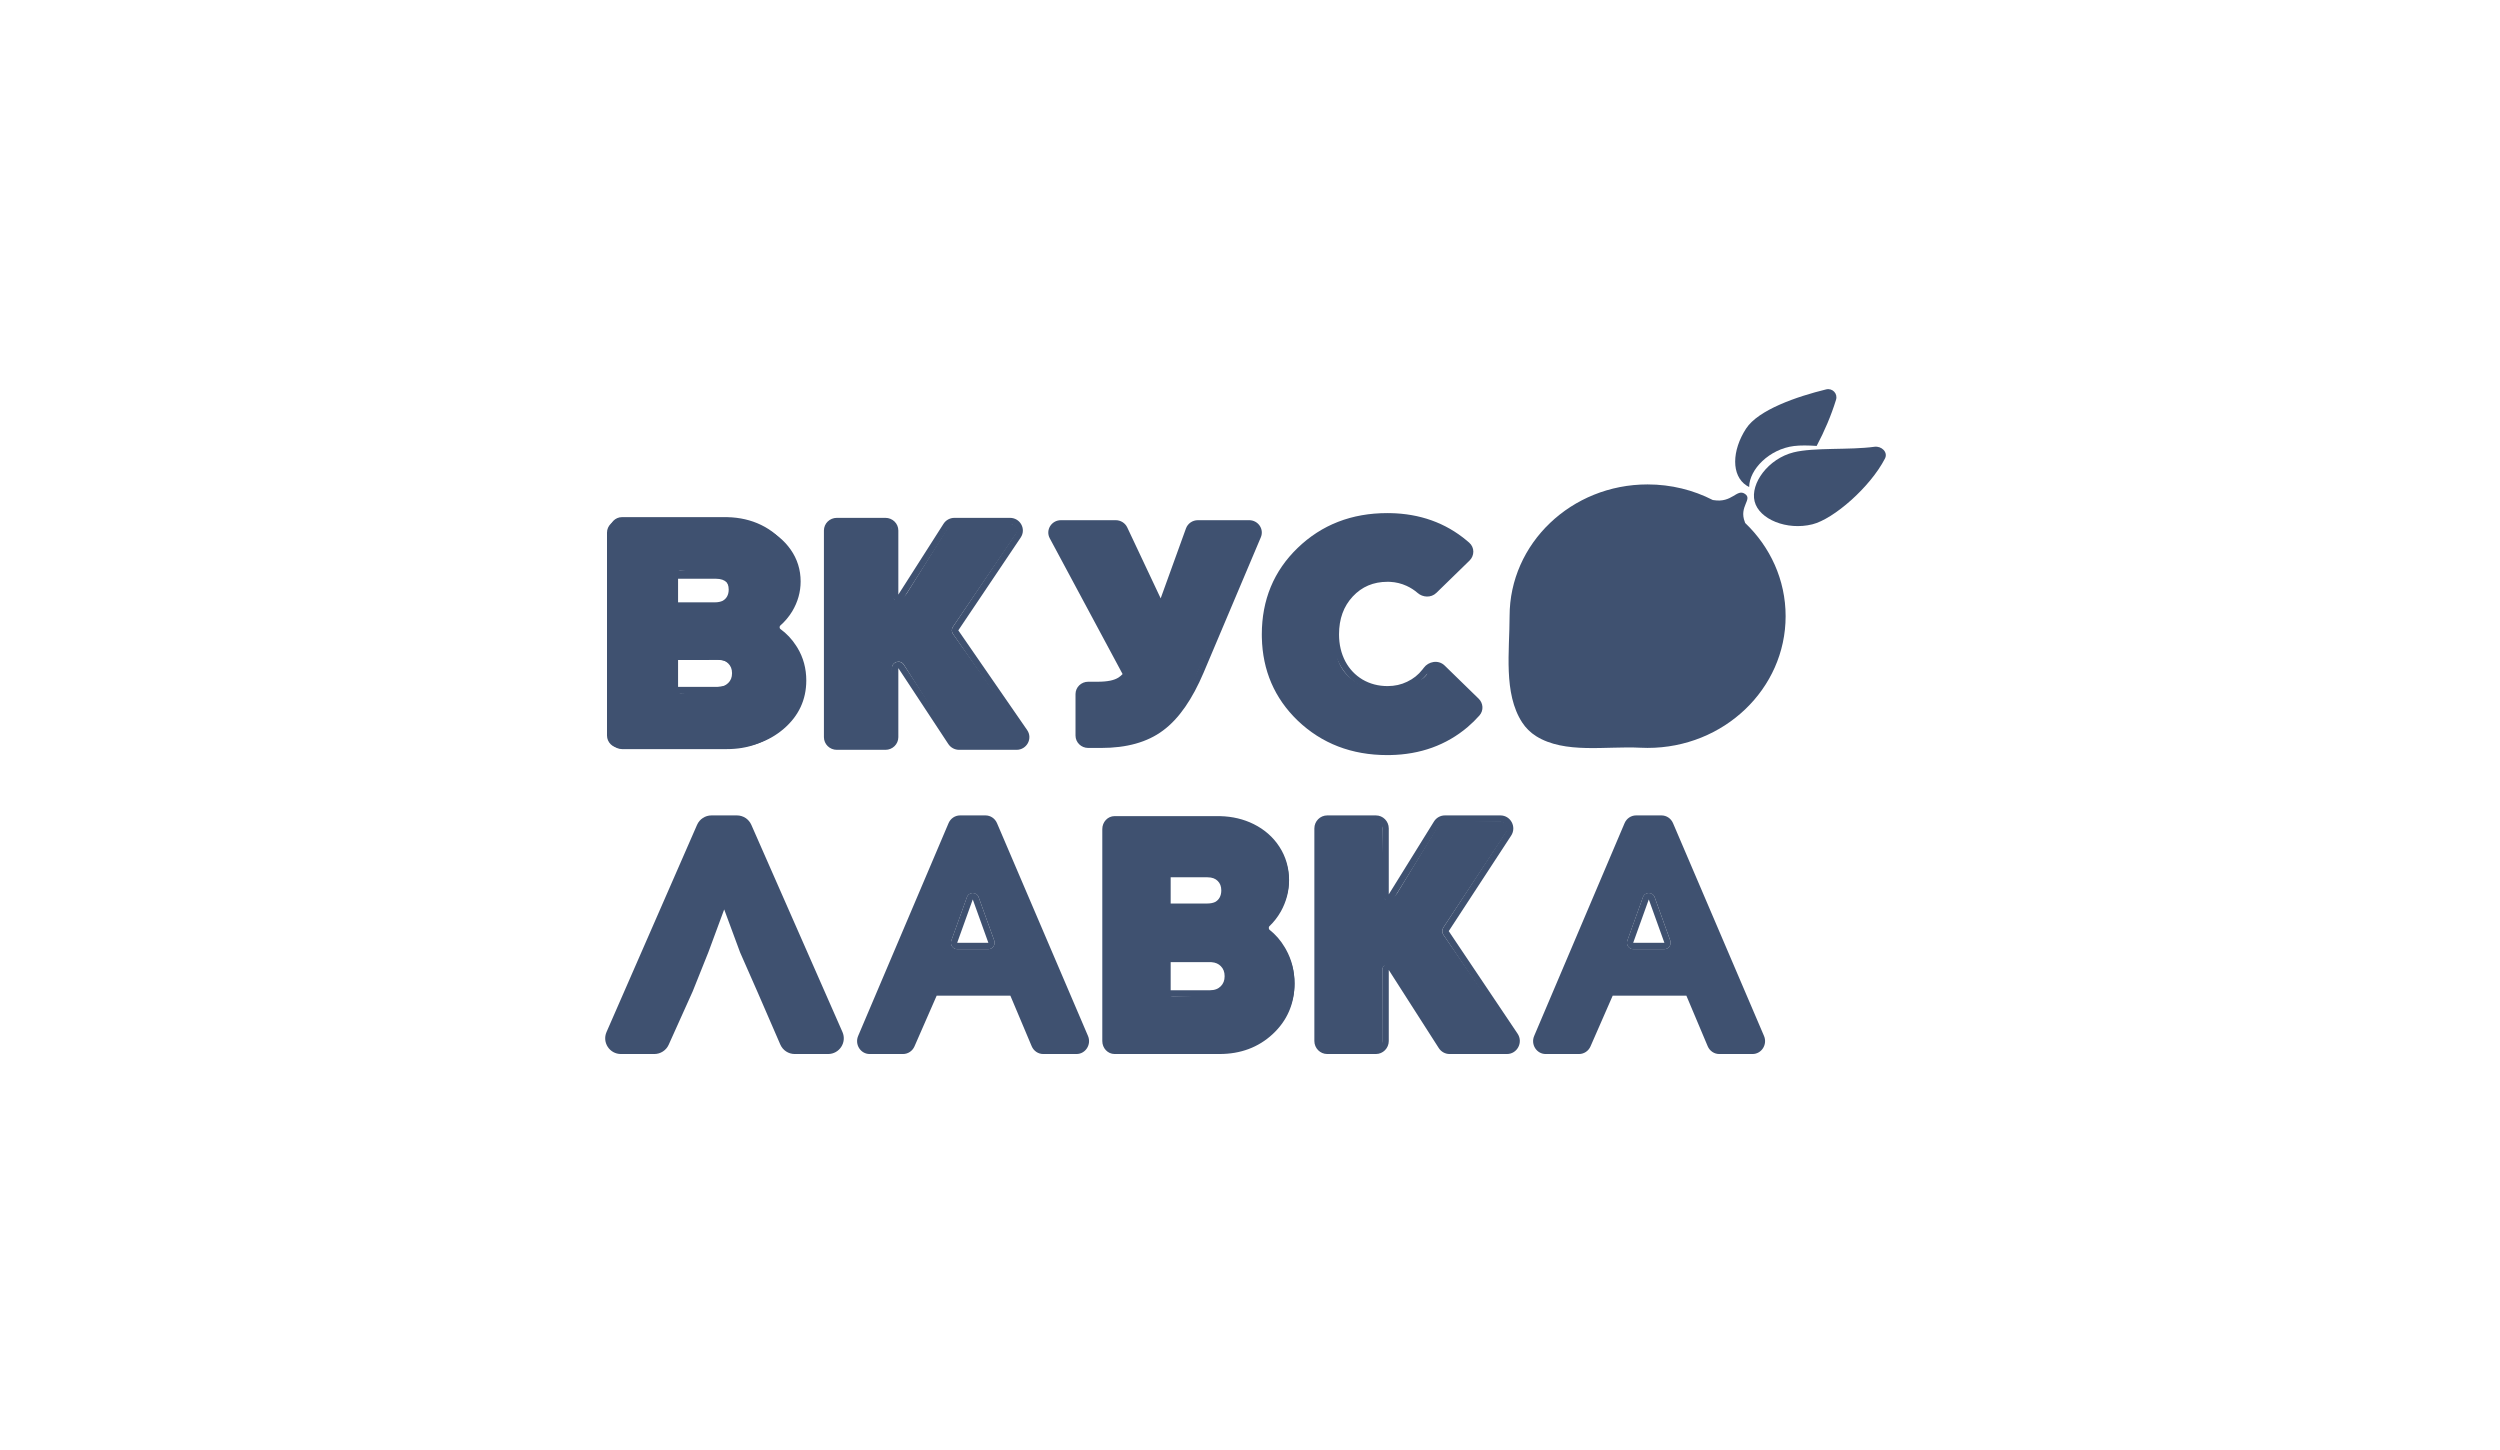 <svg width="281" height="163" viewBox="0 0 281 163" fill="none" xmlns="http://www.w3.org/2000/svg">
<path d="M114.961 82.339C115.287 82.81 114.943 83.82 114.364 83.82L107.785 83.86C107.54 83.86 107.312 83.738 107.178 83.536L101.588 74.7C101.197 74.107 100.259 74.379 100.259 75.086L100.282 83.15C100.282 83.542 99.958 83.86 99.559 83.86H94.102C93.703 83.86 92.984 83.476 92.984 83.084V59.617C92.984 59.225 93.68 58.738 94.079 58.738H99.537C99.936 58.738 100.259 59.056 100.259 59.448L100.434 67.067C100.434 67.779 101.539 67.298 101.924 66.695L106.686 59.071C106.818 58.864 107.049 58.738 107.298 58.738L113.614 58.889C114.189 58.889 114.534 59.518 114.216 59.99L107.106 70.461C106.945 70.701 106.947 71.013 107.111 71.251L114.961 82.339Z" fill="#3F5170"/>
<path d="M92.609 82.859V59.63C92.609 58.844 93.257 58.207 94.057 58.207V58.919C93.657 58.919 93.333 59.237 93.333 59.63V82.859L93.337 82.931C93.371 83.266 93.642 83.532 93.983 83.566L94.057 83.57H99.525L99.598 83.566C99.939 83.532 100.21 83.266 100.244 82.931L100.249 82.859V75.097C100.249 74.388 101.188 74.115 101.58 74.71L107.201 83.245C107.318 83.422 107.507 83.537 107.717 83.564L107.808 83.57H114.254L114.36 83.562C114.841 83.496 115.119 82.978 114.906 82.549L114.853 82.459L107.113 71.251C106.949 71.013 106.947 70.7 107.108 70.459L114.126 60.022C114.424 59.579 114.139 58.997 113.627 58.925L113.522 58.919V58.207C114.675 58.207 115.365 59.468 114.729 60.414L107.713 70.852L115.452 82.06C116.104 83.004 115.415 84.281 114.254 84.281H107.808C107.317 84.281 106.86 84.036 106.593 83.631L100.973 75.097V82.859C100.972 83.644 100.324 84.281 99.525 84.281H94.057C93.258 84.281 92.609 83.644 92.609 82.859ZM107.278 58.919L107.185 58.924C106.972 58.951 106.78 59.07 106.664 59.252L101.585 67.212L101.548 67.266C101.154 67.782 100.306 67.542 100.252 66.899L100.249 66.834V59.63C100.249 59.261 99.964 58.958 99.598 58.922L99.525 58.919V58.207C100.324 58.207 100.973 58.844 100.973 59.63V66.834L106.052 58.874C106.316 58.459 106.78 58.207 107.278 58.207V58.919ZM113.522 58.207V58.919H107.278V58.207H113.522ZM99.525 58.207V58.919H94.057V58.207H99.525Z" fill="#3F5170"/>
<path d="M170.086 116.474C170.412 116.959 170.068 117.997 169.489 117.997L162.91 118.039C162.665 118.039 162.437 117.913 162.303 117.705L156.677 108.893C156.286 108.282 155.384 108.287 155.384 109.014L155.407 117.309C155.407 117.712 155.083 118.039 154.684 118.039H149.227C148.828 118.039 148.109 117.644 148.109 117.241V93.103C148.109 92.7 148.805 92.199 149.204 92.199H154.662C155.061 92.199 155.384 92.526 155.384 92.929L155.559 100.766C155.559 101.498 156.664 101.003 157.049 100.383L161.811 92.541C161.943 92.328 162.174 92.199 162.423 92.199L168.739 92.354C169.314 92.354 169.659 93.001 169.341 93.486L162.231 104.257C162.07 104.504 162.072 104.824 162.236 105.069L170.086 116.474Z" fill="#3F5170"/>
<path d="M147.734 117.008V93.116C147.734 92.308 148.383 91.652 149.182 91.652V92.384C148.782 92.384 148.458 92.712 148.458 93.116V117.008L148.462 117.083C148.496 117.427 148.767 117.701 149.108 117.736L149.182 117.74H154.65L154.723 117.736C155.064 117.701 155.335 117.427 155.369 117.083L155.374 117.008V109.025C155.374 108.296 156.313 108.015 156.705 108.627L162.326 117.406C162.443 117.588 162.632 117.707 162.842 117.734L162.933 117.74H169.379L169.485 117.732C169.966 117.663 170.244 117.131 170.031 116.69L169.978 116.597L162.238 105.069C162.074 104.824 162.072 104.502 162.233 104.255L169.251 93.52C169.549 93.064 169.264 92.465 168.752 92.391L168.647 92.384V91.652C169.8 91.653 170.49 92.95 169.854 93.923L162.838 104.658L170.577 116.186C171.229 117.158 170.54 118.472 169.379 118.472H162.933C162.442 118.472 161.985 118.22 161.718 117.803L156.098 109.025V117.008C156.097 117.816 155.449 118.472 154.65 118.472H149.182C148.383 118.472 147.735 117.816 147.734 117.008ZM162.403 92.384L162.31 92.39C162.097 92.418 161.905 92.54 161.789 92.727L156.71 100.914L156.673 100.97C156.279 101.501 155.431 101.254 155.377 100.593L155.374 100.526V93.116C155.374 92.737 155.089 92.425 154.723 92.388L154.65 92.384V91.652C155.449 91.652 156.098 92.308 156.098 93.116V100.526L161.177 92.338C161.441 91.912 161.905 91.652 162.403 91.652V92.384ZM168.647 91.652V92.384H162.403V91.652H168.647ZM154.65 91.652V92.384H149.182V91.652H154.65Z" fill="#3F5170"/>
<path d="M107.14 92.718C107.252 92.455 107.506 92.284 107.785 92.284L111.088 92.211C111.367 92.211 111.62 92.38 111.732 92.643L122.039 116.857C122.243 117.335 121.433 118.007 120.925 118.007H117.196C116.916 118.007 116.662 117.836 116.551 117.571L114.117 111.929C114.006 111.664 113.752 111.493 113.471 111.493L105.384 111.603C105.107 111.603 104.856 111.77 104.743 112.029L102.297 117.703C102.183 117.963 101.932 118.129 101.655 118.129L97.454 118.007C96.947 118.007 96.607 117.473 96.809 116.995L107.14 92.718ZM111.088 106.685C111.578 106.685 111.918 106.184 111.748 105.712L110.002 100.856C109.776 100.226 108.908 100.226 108.682 100.856L106.936 105.712C106.766 106.184 107.106 106.685 107.596 106.685H111.088Z" fill="#3F5170"/>
<path d="M110.769 91.652C111.329 91.653 111.836 91.992 112.061 92.519L122.29 116.439C122.699 117.397 122.016 118.472 120.997 118.472H117.257C116.694 118.472 116.186 118.128 115.962 117.598L113.566 111.915H105.281L102.786 117.617C102.559 118.137 102.054 118.472 101.499 118.472H97.749C96.732 118.472 96.049 117.4 96.455 116.442L106.618 92.522C106.843 91.994 107.351 91.652 107.912 91.652V92.377L107.808 92.385C107.57 92.421 107.363 92.581 107.265 92.812L97.102 116.732L97.07 116.822C96.942 117.276 97.272 117.747 97.749 117.747H101.499L101.602 117.739C101.804 117.709 101.984 117.589 102.094 117.412L102.143 117.319L104.638 111.618C104.737 111.39 104.943 111.233 105.179 111.198L105.281 111.19H113.566C113.847 111.19 114.102 111.362 114.213 111.627L116.609 117.31C116.721 117.575 116.976 117.747 117.257 117.747H120.997L121.09 117.741C121.547 117.68 121.835 117.18 121.643 116.73L111.415 92.81C111.316 92.58 111.11 92.421 110.872 92.385L110.769 92.377V91.652ZM111.091 105.968V106.693H107.588V105.968H111.091ZM108.678 100.845C108.905 100.213 109.775 100.213 110.002 100.845L111.754 105.717C111.924 106.19 111.583 106.693 111.091 106.693V105.968L109.339 101.095L107.588 105.968V106.693L107.498 106.687C107.086 106.634 106.806 106.222 106.9 105.806L106.926 105.717L108.678 100.845ZM110.769 91.652V92.377H107.912V91.652H110.769Z" fill="#3F5170"/>
<path d="M183.125 92.718C183.237 92.455 183.49 92.284 183.77 92.284L187.073 92.211C187.352 92.211 187.605 92.38 187.717 92.643L198.023 116.857C198.227 117.335 197.417 118.007 196.909 118.007H193.181C192.9 118.007 192.647 117.836 192.535 117.571L190.101 111.929C189.99 111.664 189.736 111.493 189.456 111.493L181.369 111.603C181.092 111.603 180.841 111.77 180.727 112.029L178.281 117.703C178.167 117.963 177.916 118.129 177.639 118.129L173.439 118.007C172.932 118.007 172.591 117.473 172.794 116.995L183.125 92.718ZM187.073 106.685C187.562 106.685 187.902 106.184 187.733 105.712L185.986 100.856C185.76 100.226 184.893 100.226 184.666 100.856L182.92 105.712C182.75 106.184 183.09 106.685 183.58 106.685H187.073Z" fill="#3F5170"/>
<path d="M186.753 91.652C187.313 91.653 187.82 91.992 188.045 92.519L198.274 116.439C198.684 117.397 198 118.472 196.982 118.472H193.241C192.679 118.472 192.17 118.128 191.946 117.598L189.55 111.915H181.266L178.771 117.617C178.543 118.137 178.039 118.472 177.483 118.472H173.733C172.716 118.472 172.033 117.4 172.44 116.442L182.603 92.522C182.827 91.994 183.335 91.652 183.896 91.652V92.377L183.792 92.385C183.554 92.421 183.347 92.581 183.249 92.812L173.087 116.732L173.054 116.822C172.926 117.276 173.256 117.747 173.733 117.747H177.483L177.586 117.739C177.788 117.709 177.968 117.589 178.078 117.412L178.127 117.319L180.622 111.618C180.722 111.39 180.927 111.233 181.163 111.198L181.266 111.19H189.55C189.831 111.19 190.086 111.362 190.198 111.627L192.594 117.31C192.705 117.575 192.96 117.747 193.241 117.747H196.982L197.075 117.741C197.531 117.68 197.82 117.18 197.628 116.73L187.399 92.81C187.3 92.58 187.094 92.421 186.857 92.385L186.753 92.377V91.652ZM187.076 105.968V106.693H183.572V105.968H187.076ZM184.662 100.845C184.889 100.213 185.759 100.213 185.986 100.845L187.738 105.717C187.908 106.19 187.567 106.693 187.076 106.693V105.968L185.324 101.095L183.572 105.968V106.693L183.482 106.687C183.07 106.634 182.79 106.222 182.884 105.806L182.91 105.717L184.662 100.845ZM186.753 91.652V92.377H183.896V91.652H186.753Z" fill="#3F5170"/>
<path d="M82.864 92.394H79.929C79.641 92.394 79.38 92.56 79.265 92.816L68.827 115.996C68.618 116.46 68.969 116.979 69.491 116.979H73.343C73.628 116.979 73.887 116.817 74.004 116.565L76.759 110.625L78.556 106.267L80.716 100.6C80.949 99.987 81.843 99.987 82.076 100.6L84.235 106.267L86.212 110.625L88.863 116.556C88.978 116.813 89.239 116.979 89.528 116.979H93.369C93.893 116.979 94.243 116.458 94.033 115.994L83.527 92.814C83.412 92.559 83.151 92.394 82.864 92.394Z" fill="#3F5170"/>
<path d="M82.831 91.652C83.532 91.653 84.166 92.067 84.448 92.708L94.692 115.998C95.204 117.164 94.349 118.472 93.074 118.472H89.328C88.624 118.472 87.987 118.054 87.707 117.408L85.125 111.455L83.197 107.076L83.185 107.046L83.174 107.017L81.399 102.219L79.621 107.03L79.615 107.043L77.854 111.442L77.845 111.463L75.159 117.431C74.874 118.064 74.243 118.472 73.547 118.472H69.792C68.519 118.472 67.664 117.167 68.173 116.002L78.35 92.711C78.631 92.068 79.267 91.652 79.97 91.652H82.831ZM70.332 116.354H73.319L75.905 110.608L77.638 106.279L79.742 100.589L79.8 100.449C80.424 99.098 82.375 99.097 82.999 100.449L83.057 100.589L85.153 106.256L87.066 110.603L87.069 110.608L89.56 116.354H92.533L82.6 93.77H80.201L70.332 116.354Z" fill="#3F5170"/>
<path d="M68.227 59.867C68.227 59.096 68.866 58.47 69.655 58.47L81.677 58.469L81.962 58.472C83.38 58.505 84.686 58.788 85.869 59.33C87.128 59.908 88.138 60.724 88.876 61.781C89.619 62.845 89.991 64.044 89.991 65.356C89.991 66.544 89.672 67.668 89.044 68.717L89.04 68.724C88.67 69.327 88.22 69.862 87.692 70.326C87.663 70.352 87.625 70.415 87.629 70.514C87.634 70.613 87.677 70.67 87.707 70.692C88.42 71.211 89.015 71.843 89.488 72.584L89.627 72.803C90.296 73.906 90.627 75.14 90.627 76.489C90.626 78.653 89.769 80.48 88.086 81.924C86.408 83.363 84.325 84.068 81.889 84.068L69.655 84.069C68.866 84.069 68.227 83.443 68.227 82.672V59.867ZM75.48 77.21V74.181C75.48 73.82 75.761 73.522 76.121 73.486L76.194 73.483L80.758 73.481L81.025 73.491C81.633 73.536 82.133 73.74 82.525 74.103C82.973 74.518 83.196 75.049 83.196 75.694L83.194 75.813C83.168 76.405 82.945 76.895 82.525 77.285L82.44 77.36C82.003 77.724 81.443 77.907 80.758 77.907L76.194 77.908L76.194 77.21L80.758 77.208C81.341 77.208 81.743 77.047 82.034 76.777C82.329 76.504 82.482 76.162 82.482 75.694C82.482 75.225 82.329 74.884 82.034 74.611C81.779 74.375 81.44 74.222 80.968 74.187L80.758 74.18L76.194 74.181V77.21L76.194 77.908L76.121 77.904C75.785 77.871 75.518 77.609 75.484 77.281L75.48 77.21ZM75.48 67.874L75.32 64.975C75.32 64.613 75.761 64.394 76.121 64.358L76.194 64.355L80.475 64.353C81.182 64.353 81.748 64.549 82.172 64.941C82.596 65.333 82.808 65.84 82.808 66.462L82.804 66.616C82.783 66.969 82.69 67.286 82.525 67.569C82.336 67.891 82.066 68.145 81.712 68.329C81.359 68.491 80.946 68.571 80.475 68.571L76.194 68.573L76.194 67.874L80.475 67.873C80.855 67.873 81.156 67.808 81.394 67.702C81.626 67.578 81.79 67.419 81.905 67.222C82.025 67.017 82.094 66.77 82.094 66.462C82.094 66.013 81.949 65.696 81.681 65.449C81.416 65.204 81.04 65.052 80.475 65.052L76.194 65.053V67.874L76.194 68.573L76.121 68.569C75.785 68.536 75.518 68.275 75.484 67.946L75.48 67.874ZM68.941 82.672C68.941 83.058 69.26 83.37 69.655 83.37L81.889 83.37C84.175 83.37 86.083 82.712 87.615 81.398C89.051 80.167 89.814 78.652 89.903 76.853L89.912 76.489C89.912 75.175 89.571 74 88.887 72.963C88.514 72.375 88.057 71.865 87.517 71.433L87.281 71.253C86.822 70.919 86.789 70.179 87.215 69.805C87.689 69.389 88.094 68.909 88.428 68.364C88.958 67.478 89.24 66.542 89.273 65.554L89.276 65.356C89.276 64.254 88.986 63.253 88.406 62.354L88.287 62.175C87.668 61.289 86.832 60.586 85.779 60.064L85.565 59.963C84.483 59.465 83.276 59.202 81.945 59.171L81.677 59.167L69.655 59.169L69.582 59.172C69.222 59.208 68.941 59.505 68.941 59.867V82.672Z" fill="#3F5170"/>
<path d="M142.823 103.576C142.399 103.965 142.431 104.735 142.887 105.083C143.528 105.571 144.061 106.165 144.486 106.864C145.166 107.945 145.505 109.169 145.505 110.538C145.505 112.579 144.744 114.284 143.22 115.652C141.697 117.021 139.957 118.008 137.683 118.008H125.018C124.626 118.008 124.273 117.381 124.273 116.979V93.223C124.273 92.821 124.626 92.031 125.018 92.031H137.349C138.779 92.031 140.033 92.77 141.181 93.322C142.33 93.874 143.232 94.643 143.888 95.627C144.545 96.612 144.873 97.716 144.873 98.941C144.873 100.045 144.591 101.09 144.029 102.074C143.696 102.642 143.294 103.142 142.823 103.576ZM137.806 100.054C137.806 99.405 137.592 99.033 137.17 98.625C136.748 98.217 136.151 98.143 135.448 98.143L131.86 97.897C131.468 97.898 131.15 98.223 131.15 98.625V101.564C131.15 101.966 131.331 101.964 131.723 101.964L135.962 102.074C136.431 102.074 136.587 101.75 136.938 101.582C137.29 101.389 137.123 101.536 137.311 101.2C137.498 100.863 137.806 100.486 137.806 100.054ZM135.821 111.896C136.547 111.896 136.725 111.564 137.17 111.132C137.615 110.7 138.056 110.276 138.056 109.604C138.056 108.932 137.756 108.566 137.311 108.133C136.865 107.701 136.92 107.694 136.193 107.694H131.723C131.331 107.694 131.15 107.732 131.15 108.133V111.288C131.15 111.69 131.468 112.016 131.86 112.016L135.821 111.896Z" fill="#3F5170"/>
<path d="M123.898 93.191C123.898 92.385 124.515 91.732 125.276 91.732L136.871 91.731L137.146 91.734C138.514 91.769 139.774 92.063 140.914 92.63C142.128 93.234 143.103 94.086 143.815 95.19C144.532 96.302 144.89 97.554 144.89 98.925C144.89 100.166 144.582 101.34 143.977 102.435L143.973 102.442C143.616 103.073 143.182 103.632 142.673 104.116C142.644 104.143 142.608 104.209 142.612 104.313C142.617 104.416 142.658 104.476 142.687 104.498C143.375 105.041 143.948 105.701 144.405 106.475L144.538 106.704C145.184 107.855 145.503 109.145 145.503 110.554C145.503 112.815 144.676 114.722 143.053 116.231C141.434 117.734 139.425 118.471 137.076 118.471L125.276 118.471C124.515 118.471 123.898 117.818 123.898 117.012V93.191ZM130.894 111.306V108.143C130.894 107.765 131.165 107.454 131.512 107.417L131.583 107.413L135.985 107.412L136.242 107.422C136.829 107.469 137.311 107.683 137.689 108.062C138.121 108.495 138.337 109.049 138.337 109.723L138.335 109.848C138.309 110.466 138.094 110.978 137.689 111.385L137.607 111.463C137.186 111.844 136.645 112.035 135.985 112.035L131.583 112.036L131.583 111.306L135.985 111.305C136.548 111.305 136.935 111.136 137.215 110.855C137.5 110.569 137.648 110.213 137.648 109.723C137.648 109.234 137.5 108.877 137.215 108.592C136.97 108.345 136.643 108.185 136.188 108.149L135.985 108.141L131.583 108.143V111.306L131.583 112.036L131.513 112.032C131.188 111.997 130.931 111.724 130.898 111.381L130.894 111.306ZM130.894 101.555V98.608C130.894 98.231 131.165 97.92 131.512 97.882L131.583 97.879L135.712 97.877C136.393 97.877 136.94 98.082 137.349 98.491C137.758 98.901 137.962 99.43 137.962 100.08L137.958 100.241C137.938 100.609 137.848 100.941 137.689 101.236C137.507 101.573 137.246 101.838 136.905 102.03C136.564 102.199 136.166 102.283 135.712 102.283L131.583 102.285L131.583 101.555L135.712 101.554C136.078 101.554 136.368 101.486 136.599 101.376C136.822 101.245 136.98 101.08 137.091 100.874C137.207 100.66 137.273 100.402 137.273 100.08C137.273 99.611 137.133 99.28 136.875 99.022C136.62 98.766 136.257 98.607 135.712 98.607L131.583 98.608V101.555L131.583 102.285L131.513 102.281C131.189 102.246 130.931 101.973 130.898 101.63L130.894 101.555ZM124.587 117.012C124.587 117.415 124.896 117.742 125.276 117.742L137.076 117.741C139.28 117.741 141.121 117.054 142.598 115.682C143.983 114.395 144.719 112.813 144.806 110.934L144.814 110.554C144.814 109.182 144.485 107.954 143.826 106.87C143.465 106.257 143.025 105.724 142.504 105.272L142.276 105.084C141.833 104.735 141.802 103.963 142.213 103.572C142.67 103.138 143.06 102.636 143.382 102.067C143.894 101.141 144.165 100.163 144.197 99.132L144.201 98.925C144.201 97.773 143.921 96.728 143.361 95.789L143.246 95.602C142.65 94.677 141.843 93.942 140.827 93.397L140.621 93.291C139.577 92.772 138.413 92.496 137.129 92.464L136.871 92.46L125.276 92.462L125.205 92.465C124.858 92.502 124.587 92.813 124.587 93.191V117.012Z" fill="#3F5170"/>
<path d="M133.619 59.295C133.716 59.006 133.975 58.813 134.265 58.813L140.819 58.812C141.307 58.812 141.639 59.335 141.453 59.81L134.54 75.725C133.34 78.774 132.003 80.831 130.419 82.094C128.857 83.356 126.288 83.799 123.663 83.799H122.084C121.705 83.799 121.398 83.476 121.398 83.077L121.467 77.718C121.467 77.319 121.774 76.996 122.152 76.996H123.164C123.752 76.996 124.389 76.963 124.819 76.868C125.249 76.773 125.702 76.708 126.019 76.494C126.25 76.332 126.313 76.405 126.502 76.177C126.669 75.975 126.681 75.684 126.563 75.447L118.423 60.095C118.184 59.614 118.515 59.038 119.03 59.038L125.578 58.875C125.846 58.875 126.089 59.039 126.201 59.295L129.826 67.339C130.084 67.928 130.709 67.569 130.914 66.958L133.619 59.295Z" fill="#3F5170"/>
<path d="M140.403 58.469C141.417 58.469 142.106 59.474 141.719 60.388L135.291 75.592L135.291 75.593C134.024 78.579 132.519 80.781 130.734 82.102C128.953 83.437 126.612 84.069 123.784 84.069H122.312C121.526 84.069 120.888 83.447 120.888 82.679V78.016C120.888 77.249 121.526 76.627 122.312 76.627V77.321L122.239 77.325C121.88 77.361 121.6 77.656 121.6 78.016V82.679L121.603 82.751C121.637 83.078 121.904 83.337 122.239 83.371L122.312 83.374H123.784C126.508 83.374 128.68 82.767 130.301 81.552C131.945 80.337 133.389 78.261 134.633 75.327L141.062 60.123C141.255 59.666 140.91 59.163 140.403 59.163V58.469ZM123.361 76.627V77.321H122.312V76.627H123.361ZM119.253 59.163C118.718 59.164 118.375 59.718 118.623 60.181L126.825 75.472C126.948 75.7 126.935 75.979 126.762 76.173C126.566 76.393 126.348 76.581 126.109 76.737L125.982 76.812C125.682 76.98 125.336 77.104 124.946 77.184L124.775 77.216C124.367 77.286 123.895 77.321 123.361 77.321V76.627C123.938 76.627 124.415 76.583 124.8 76.504C125.175 76.427 125.479 76.306 125.724 76.152C125.888 76.045 126.039 75.916 126.18 75.766L117.992 60.503C117.496 59.578 118.183 58.469 119.253 58.469V59.163ZM134.644 59.163C134.342 59.164 134.073 59.349 133.973 59.627L131.131 67.487L131.084 67.591C130.816 68.078 130.064 68.077 129.814 67.546L126.053 59.568C125.936 59.322 125.684 59.163 125.406 59.163V58.469C125.962 58.469 126.467 58.785 126.7 59.278L130.46 67.256L133.302 59.395C133.503 58.84 134.04 58.469 134.644 58.469V59.163ZM140.403 58.469V59.163H134.644V58.469H140.403ZM125.406 58.469V59.163H119.253V58.469H125.406Z" fill="#3F5170"/>
<path d="M155.944 58.094C159.198 58.094 161.95 58.523 164.238 60.525C164.505 60.35 165.098 61.007 164.608 61.285C164.902 61.555 165.258 62.142 164.979 62.427L161.107 66.501C160.813 66.802 160.332 66.779 160.022 66.494C159.604 66.11 159.098 65.886 158.581 65.638C157.826 65.276 157.207 65.258 156.358 65.258C154.589 65.258 152.797 65.308 151.642 66.611C150.51 67.889 150.057 69.314 150.057 71.292C150.057 72.57 150.118 73.728 150.637 74.765C151.156 75.778 151.834 76.302 152.753 76.881C153.697 77.46 154.788 77.442 155.944 77.442C156.84 77.442 157.826 77.267 158.581 76.881C159.359 76.495 159.847 76.514 160.366 75.814C160.425 75.737 160.704 74.209 160.822 74.894C161.106 74.488 162.077 74.941 162.422 75.294L166.422 79.294C166.677 79.554 165.956 80.025 165.721 80.304C165.345 80.75 165.054 81.427 164.609 81.826C162.298 83.876 159.324 84.494 156.022 84.494C152.272 84.494 148.978 83.597 146.455 81.065C143.955 78.533 142.422 75.08 142.422 71.294C142.422 67.483 143.954 64.198 146.454 61.666C148.977 59.109 152.194 58.094 155.944 58.094Z" fill="#3F5170"/>
<path d="M160.046 75.046C160.549 74.363 161.66 74.107 162.383 74.811L166.204 78.535C166.715 79.033 166.79 79.854 166.287 80.422C165.882 80.879 165.442 81.311 164.965 81.719L164.963 81.722C162.549 83.762 159.634 84.806 156.258 84.869L155.929 84.872C151.941 84.872 148.566 83.582 145.857 80.991L145.854 80.989L146.366 80.486C148.93 82.938 152.118 84.164 155.929 84.164C159.285 84.164 162.138 83.172 164.487 81.187C164.825 80.897 165.145 80.594 165.444 80.279L165.737 79.96C165.962 79.707 165.951 79.337 165.736 79.084L165.69 79.035L161.869 75.312C161.518 74.97 160.926 75.066 160.636 75.458L160.46 75.686C159.933 76.364 159.273 76.889 158.482 77.263C157.715 77.636 156.876 77.823 155.966 77.823V77.116C156.771 77.116 157.498 76.951 158.157 76.63L158.165 76.626C158.854 76.301 159.423 75.846 159.881 75.258L159.886 75.252L159.891 75.247C159.944 75.181 159.996 75.114 160.046 75.046ZM149.781 71.307C149.781 69.392 150.356 67.815 151.507 66.578C152.681 65.316 154.168 64.686 155.966 64.686C156.828 64.686 157.643 64.861 158.41 65.211C158.935 65.451 159.411 65.757 159.835 66.129C160.13 66.388 160.578 66.424 160.88 66.187L160.938 66.136L164.664 62.505C164.948 62.229 164.949 61.779 164.651 61.518C164.561 61.44 164.471 61.363 164.379 61.287C162.054 59.349 159.237 58.38 155.929 58.38C152.118 58.38 148.93 59.617 146.366 62.093C143.825 64.546 142.554 67.617 142.554 71.307C142.554 74.974 143.825 78.033 146.366 80.486L145.854 80.988C143.252 78.477 141.914 75.354 141.832 71.666L141.828 71.307C141.828 67.44 143.167 64.184 145.854 61.59C148.563 58.975 151.939 57.672 155.929 57.672L156.253 57.675C159.581 57.736 162.461 58.756 164.851 60.75H164.851C164.947 60.829 165.042 60.91 165.136 60.992C165.764 61.541 165.736 62.461 165.178 63.006L161.451 66.636C160.837 67.235 159.905 67.142 159.349 66.655C158.979 66.331 158.563 66.063 158.101 65.852C157.517 65.585 156.901 65.434 156.248 65.4L155.966 65.394C154.366 65.394 153.077 65.944 152.044 67.052L152.045 67.052C151.033 68.141 150.507 69.54 150.507 71.307C150.507 72.444 150.749 73.453 151.219 74.348C151.687 75.216 152.327 75.887 153.142 76.377C153.982 76.867 154.917 77.116 155.966 77.116V77.823C154.791 77.823 153.724 77.543 152.765 76.982C151.83 76.422 151.099 75.651 150.572 74.67C150.045 73.666 149.781 72.545 149.781 71.307Z" fill="#3F5170"/>
<path d="M185.19 54.449C187.84 54.449 190.334 55.083 192.516 56.201C192.542 56.205 192.569 56.207 192.597 56.212C194.713 56.565 195.204 54.895 196.125 55.508C197.045 56.12 195.418 56.918 196.123 58.683C196.137 58.717 196.147 58.752 196.158 58.785C198.966 61.465 200.704 65.168 200.704 69.258C200.704 77.436 193.758 84.065 185.19 84.065C184.903 84.065 184.617 84.058 184.334 84.043C180.541 83.846 175.881 84.76 172.661 82.746C172.015 82.341 171.489 81.813 171.094 81.207C168.963 77.938 169.678 73.16 169.678 69.258C169.678 61.08 176.623 54.449 185.19 54.449Z" fill="#3F5170"/>
<path d="M210.684 50.218C211.483 50.108 212.238 50.825 211.869 51.541C210.205 54.764 206.109 58.336 203.712 58.934C200.857 59.646 197.722 58.376 197.218 56.357C196.714 54.339 198.752 51.554 201.606 50.842C203.88 50.275 207.899 50.601 210.684 50.218Z" fill="#3F5170"/>
<path d="M205.257 43.768C205.966 43.595 206.585 44.238 206.37 44.935C205.818 46.728 205.051 48.511 204.192 50.123C203.243 50.059 202.368 50.043 201.649 50.132C198.885 50.473 196.624 52.747 196.606 54.74C196.508 54.693 196.412 54.642 196.322 54.583C194.575 53.452 194.656 50.649 196.255 48.18C197.626 46.062 201.978 44.57 205.257 43.768Z" fill="#3F5170"/>
<path d="M87.456 69.679C87.032 70.058 87.064 70.809 87.52 71.148C88.161 71.624 88.694 72.203 89.119 72.885C89.798 73.939 90.138 75.133 90.138 76.468C90.138 78.458 89.376 80.12 87.853 81.454C86.33 82.789 84.59 83.751 82.316 83.751H69.651C69.259 83.751 68.906 83.14 68.906 82.748V59.584C68.906 59.192 69.259 58.422 69.651 58.422H81.982C83.412 58.422 84.665 59.142 85.814 59.681C86.962 60.219 87.865 60.968 88.521 61.928C89.177 62.888 89.505 63.965 89.505 65.159C89.505 66.236 89.224 67.255 88.662 68.215C88.329 68.768 87.927 69.256 87.456 69.679ZM82.439 66.244C82.439 65.612 82.225 65.249 81.803 64.851C81.381 64.453 80.784 64.382 80.081 64.382L76.493 64.142C76.101 64.142 75.783 64.46 75.783 64.851V67.717C75.783 68.109 75.964 68.107 76.356 68.107L80.595 68.215C81.064 68.215 81.219 67.898 81.571 67.734C81.923 67.547 81.756 67.689 81.944 67.362C82.131 67.034 82.439 66.666 82.439 66.244ZM80.454 77.791C81.18 77.791 81.358 77.468 81.803 77.046C82.248 76.625 82.689 76.212 82.689 75.556C82.689 74.901 82.389 74.544 81.944 74.123C81.498 73.701 81.553 73.694 80.826 73.694H76.356C75.964 73.694 75.783 73.731 75.783 74.123V77.199C75.783 77.591 76.101 77.909 76.493 77.909L80.454 77.791Z" fill="#3F5170"/>
<path d="M68.531 59.549C68.531 58.764 69.148 58.127 69.909 58.126L81.504 58.125L81.779 58.129C83.147 58.162 84.407 58.45 85.547 59.002C86.761 59.591 87.736 60.422 88.448 61.499C89.164 62.583 89.522 63.803 89.522 65.14C89.522 66.35 89.215 67.495 88.61 68.563L88.606 68.57C88.249 69.184 87.815 69.73 87.306 70.202C87.277 70.228 87.241 70.293 87.245 70.394C87.249 70.494 87.291 70.553 87.32 70.575C88.008 71.103 88.581 71.747 89.037 72.502L89.171 72.725C89.817 73.848 90.136 75.106 90.136 76.479C90.136 78.684 89.309 80.544 87.686 82.014C86.067 83.481 84.058 84.199 81.708 84.199L69.909 84.199C69.148 84.199 68.531 83.562 68.531 82.777V59.549ZM75.527 77.213V74.128C75.527 73.76 75.798 73.457 76.145 73.421L76.215 73.417L80.618 73.416L80.875 73.425C81.462 73.472 81.944 73.68 82.322 74.049C82.754 74.472 82.969 75.012 82.969 75.669L82.968 75.791C82.942 76.394 82.727 76.893 82.322 77.29L82.24 77.366C81.819 77.737 81.278 77.923 80.618 77.923L76.216 77.924L76.215 77.213L80.618 77.212C81.18 77.212 81.567 77.047 81.848 76.773C82.132 76.495 82.281 76.147 82.281 75.669C82.281 75.192 82.132 74.844 81.848 74.566C81.603 74.326 81.276 74.17 80.821 74.135L80.618 74.127L76.215 74.128V77.213L76.216 77.924L76.145 77.92C75.821 77.886 75.564 77.62 75.531 77.285L75.527 77.213ZM75.527 67.705V64.831C75.527 64.463 75.798 64.16 76.145 64.123L76.215 64.12L80.344 64.119C81.026 64.119 81.572 64.318 81.981 64.717C82.39 65.117 82.595 65.633 82.595 66.267L82.591 66.423C82.571 66.782 82.481 67.106 82.322 67.394C82.14 67.722 81.879 67.98 81.538 68.168C81.197 68.333 80.799 68.415 80.344 68.415L76.216 68.416L76.215 67.705L80.344 67.703C80.711 67.703 81.001 67.638 81.231 67.53C81.455 67.403 81.613 67.241 81.724 67.041C81.84 66.832 81.906 66.58 81.906 66.267C81.906 65.809 81.766 65.486 81.508 65.234C81.253 64.986 80.89 64.83 80.344 64.83L76.215 64.831V67.705L76.216 68.416L76.145 68.413C75.821 68.379 75.564 68.112 75.531 67.778L75.527 67.705ZM69.22 82.777C69.22 83.169 69.528 83.488 69.909 83.488L81.708 83.487C83.913 83.487 85.754 82.818 87.231 81.48C88.616 80.225 89.352 78.682 89.438 76.85L89.447 76.479C89.447 75.141 89.117 73.944 88.458 72.888C88.098 72.289 87.658 71.769 87.137 71.329L86.909 71.146C86.466 70.806 86.435 70.052 86.846 69.672C87.303 69.248 87.693 68.759 88.015 68.204C88.526 67.301 88.798 66.347 88.83 65.342L88.834 65.14C88.834 64.017 88.554 62.998 87.994 62.082L87.879 61.9C87.283 60.998 86.476 60.281 85.46 59.75L85.254 59.647C84.21 59.14 83.046 58.871 81.762 58.84L81.504 58.836L69.909 58.838L69.838 58.841C69.491 58.878 69.22 59.181 69.22 59.549V82.777Z" fill="#3F5170"/>
</svg>
